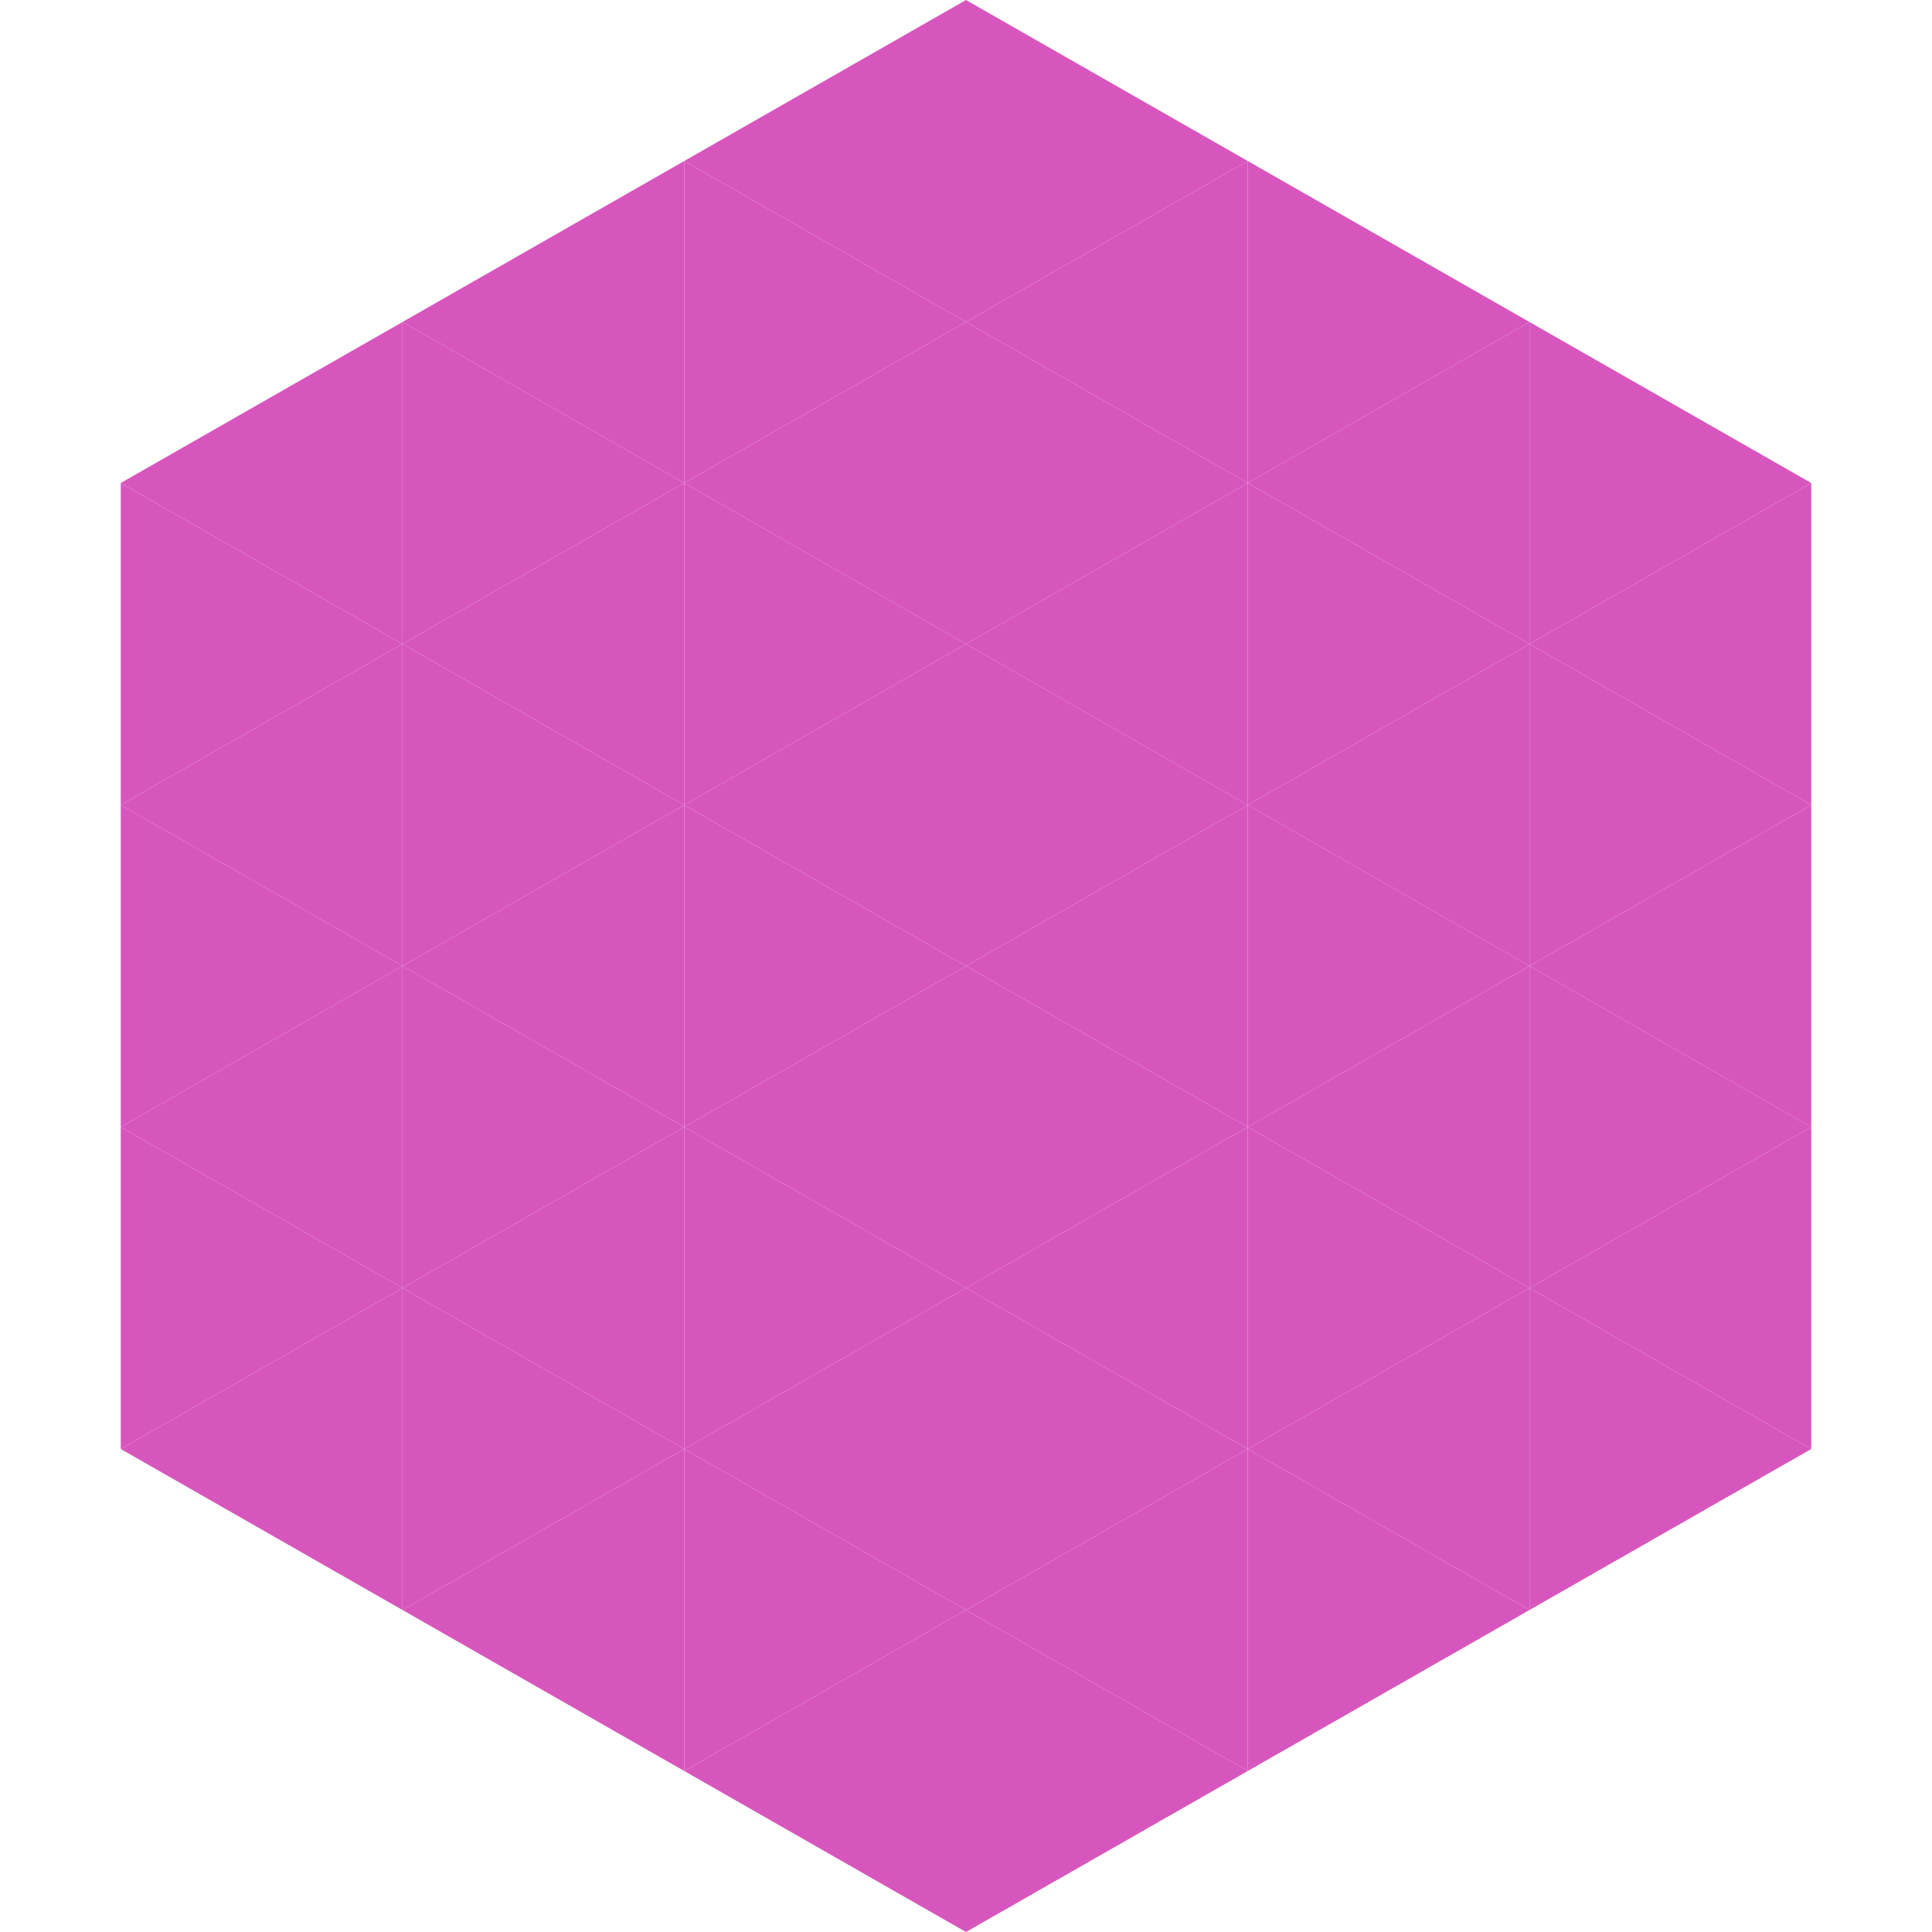 <?xml version="1.0"?>
<!-- Generated by SVGo -->
<svg width="240" height="240"
     xmlns="http://www.w3.org/2000/svg"
     xmlns:xlink="http://www.w3.org/1999/xlink">
<polygon points="50,40 15,60 50,80" style="fill:rgb(215,86,190)" />
<polygon points="190,40 225,60 190,80" style="fill:rgb(215,86,190)" />
<polygon points="15,60 50,80 15,100" style="fill:rgb(215,86,190)" />
<polygon points="225,60 190,80 225,100" style="fill:rgb(215,86,190)" />
<polygon points="50,80 15,100 50,120" style="fill:rgb(215,86,190)" />
<polygon points="190,80 225,100 190,120" style="fill:rgb(215,86,190)" />
<polygon points="15,100 50,120 15,140" style="fill:rgb(215,86,190)" />
<polygon points="225,100 190,120 225,140" style="fill:rgb(215,86,190)" />
<polygon points="50,120 15,140 50,160" style="fill:rgb(215,86,190)" />
<polygon points="190,120 225,140 190,160" style="fill:rgb(215,86,190)" />
<polygon points="15,140 50,160 15,180" style="fill:rgb(215,86,190)" />
<polygon points="225,140 190,160 225,180" style="fill:rgb(215,86,190)" />
<polygon points="50,160 15,180 50,200" style="fill:rgb(215,86,190)" />
<polygon points="190,160 225,180 190,200" style="fill:rgb(215,86,190)" />
<polygon points="15,180 50,200 15,220" style="fill:rgb(255,255,255); fill-opacity:0" />
<polygon points="225,180 190,200 225,220" style="fill:rgb(255,255,255); fill-opacity:0" />
<polygon points="50,0 85,20 50,40" style="fill:rgb(255,255,255); fill-opacity:0" />
<polygon points="190,0 155,20 190,40" style="fill:rgb(255,255,255); fill-opacity:0" />
<polygon points="85,20 50,40 85,60" style="fill:rgb(215,86,190)" />
<polygon points="155,20 190,40 155,60" style="fill:rgb(215,86,190)" />
<polygon points="50,40 85,60 50,80" style="fill:rgb(215,86,190)" />
<polygon points="190,40 155,60 190,80" style="fill:rgb(215,86,190)" />
<polygon points="85,60 50,80 85,100" style="fill:rgb(215,86,190)" />
<polygon points="155,60 190,80 155,100" style="fill:rgb(215,86,190)" />
<polygon points="50,80 85,100 50,120" style="fill:rgb(215,86,190)" />
<polygon points="190,80 155,100 190,120" style="fill:rgb(215,86,190)" />
<polygon points="85,100 50,120 85,140" style="fill:rgb(215,86,190)" />
<polygon points="155,100 190,120 155,140" style="fill:rgb(215,86,190)" />
<polygon points="50,120 85,140 50,160" style="fill:rgb(215,86,190)" />
<polygon points="190,120 155,140 190,160" style="fill:rgb(215,86,190)" />
<polygon points="85,140 50,160 85,180" style="fill:rgb(215,86,190)" />
<polygon points="155,140 190,160 155,180" style="fill:rgb(215,86,190)" />
<polygon points="50,160 85,180 50,200" style="fill:rgb(215,86,190)" />
<polygon points="190,160 155,180 190,200" style="fill:rgb(215,86,190)" />
<polygon points="85,180 50,200 85,220" style="fill:rgb(215,86,190)" />
<polygon points="155,180 190,200 155,220" style="fill:rgb(215,86,190)" />
<polygon points="120,0 85,20 120,40" style="fill:rgb(215,86,190)" />
<polygon points="120,0 155,20 120,40" style="fill:rgb(215,86,190)" />
<polygon points="85,20 120,40 85,60" style="fill:rgb(215,86,190)" />
<polygon points="155,20 120,40 155,60" style="fill:rgb(215,86,190)" />
<polygon points="120,40 85,60 120,80" style="fill:rgb(215,86,190)" />
<polygon points="120,40 155,60 120,80" style="fill:rgb(215,86,190)" />
<polygon points="85,60 120,80 85,100" style="fill:rgb(215,86,190)" />
<polygon points="155,60 120,80 155,100" style="fill:rgb(215,86,190)" />
<polygon points="120,80 85,100 120,120" style="fill:rgb(215,86,190)" />
<polygon points="120,80 155,100 120,120" style="fill:rgb(215,86,190)" />
<polygon points="85,100 120,120 85,140" style="fill:rgb(215,86,190)" />
<polygon points="155,100 120,120 155,140" style="fill:rgb(215,86,190)" />
<polygon points="120,120 85,140 120,160" style="fill:rgb(215,86,190)" />
<polygon points="120,120 155,140 120,160" style="fill:rgb(215,86,190)" />
<polygon points="85,140 120,160 85,180" style="fill:rgb(215,86,190)" />
<polygon points="155,140 120,160 155,180" style="fill:rgb(215,86,190)" />
<polygon points="120,160 85,180 120,200" style="fill:rgb(215,86,190)" />
<polygon points="120,160 155,180 120,200" style="fill:rgb(215,86,190)" />
<polygon points="85,180 120,200 85,220" style="fill:rgb(215,86,190)" />
<polygon points="155,180 120,200 155,220" style="fill:rgb(215,86,190)" />
<polygon points="120,200 85,220 120,240" style="fill:rgb(215,86,190)" />
<polygon points="120,200 155,220 120,240" style="fill:rgb(215,86,190)" />
<polygon points="85,220 120,240 85,260" style="fill:rgb(255,255,255); fill-opacity:0" />
<polygon points="155,220 120,240 155,260" style="fill:rgb(255,255,255); fill-opacity:0" />
</svg>
